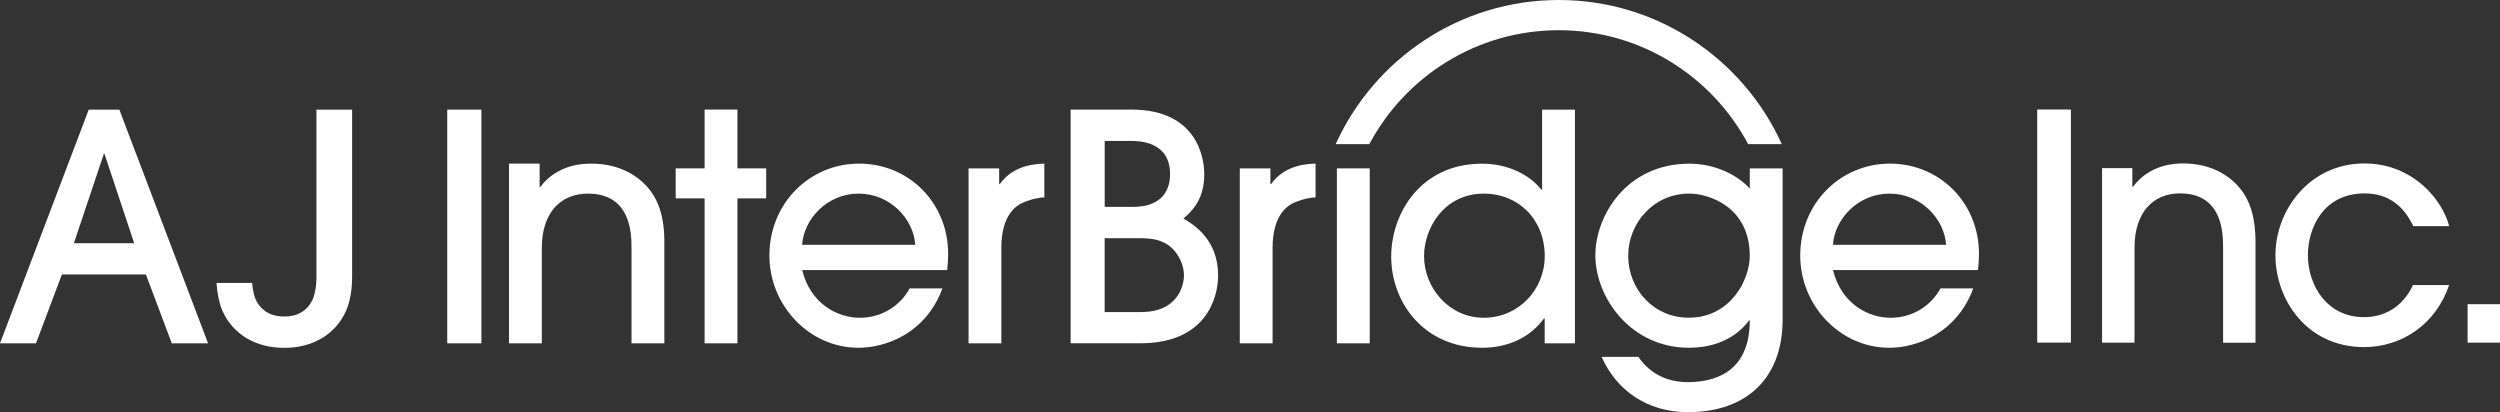 <?xml version="1.0" encoding="UTF-8"?>
<svg id="Layer_1" xmlns="http://www.w3.org/2000/svg" version="1.1" viewBox="0 0 446 73.53">
  <rect x="0" y="0" width="446" height="73.53" fill="#333333" stroke="none"/>
  <!-- Generator: Adobe Illustrator 29.5.0, SVG Export Plug-In . SVG Version: 2.1.0 Build 137)  -->
  <defs>
    <style>
      .st0 {
        fill: #fff;
      }
    </style>
  </defs>
  <path class="st0" d="M30.65,61.25l-4.62-12.28h-14.99l-4.62,12.28H0L15.83,19.56h5.46l15.83,41.69h-6.48,0ZM23.94,43.39l-5.3-15.95h-.11l-5.35,15.95h10.76Z"/>
  <rect class="st0" x="79.79" y="19.56" width="6.09" height="41.69"/>
  <path class="st0" d="M112.66,61.25v-16.96c0-2.42,0-9.75-7.77-9.75-4.9,0-8.23,3.44-8.23,9.69v17.02h-5.86V29.19h5.47v4.17h.11c3.16-4.17,7.89-4.17,9.13-4.17,4.85,0,8.79,2.09,11.04,5.58,1.24,2.03,1.92,4.51,1.97,8v18.48h-5.86Z"/>
  <polygon class="st0" points="131.56 61.25 125.7 61.25 125.7 35.39 120.54 35.39 120.54 30.04 125.7 30.04 125.7 19.55 131.56 19.55 131.56 30.04 136.69 30.04 136.69 35.39 131.56 35.39 131.56 61.25"/>
  <path class="st0" d="M143.11,48.18c1.46,6.02,6.31,8.51,10.26,8.51,4.34,0,7.49-2.54,8.9-5.24h5.86c-2.98,8.06-10.14,10.59-14.98,10.59-8.84,0-15.89-7.61-15.89-16.45,0-9.36,7.21-16.4,16-16.4s15.83,6.87,15.89,16c0,1.01-.11,2.59-.17,2.99h-25.87ZM163.28,43.67c-.28-4.56-4.45-9.13-10.09-9.13s-9.8,4.56-10.09,9.13h20.18Z"/>
  <path class="st0" d="M172.79,61.25v-31.21h5.46v2.81h.11c2.48-3.49,6.48-3.6,7.95-3.66v6.03c-.9,0-2.82.4-4.23,1.13-1.86,1.01-3.44,3.38-3.44,7.83v17.07h-5.86,0Z"/>
  <path class="st0" d="M191,19.55h10.82c11.78,0,13.02,8.63,13.02,11.55,0,4.62-2.31,6.65-3.72,7.89,1.74,1.02,6.19,3.66,6.19,10.14,0,4.28-2.36,12.11-13.86,12.11h-12.45V19.55h0ZM197.08,36.91h4.96c5.69,0,6.7-3.44,6.7-5.86,0-5.91-5.69-5.91-7.04-5.91h-4.62v11.77h0ZM197.08,55.67h6.59c6.14,0,7.55-4.39,7.55-6.54,0-1.52-.62-2.98-1.47-4.11-1.86-2.48-4.68-2.53-6.82-2.53h-5.86v13.18h.01Z"/>
  <path class="st0" d="M221.18,61.25v-31.21h5.46v2.81h.11c2.48-3.49,6.48-3.6,7.95-3.66v6.03c-.9,0-2.82.4-4.23,1.13-1.86,1.01-3.44,3.38-3.44,7.83v17.07h-5.86,0Z"/>
  <rect class="st0" x="238.5" y="30.04" width="5.86" height="31.21"/>
  <path class="st0" d="M275.57,61.25v-4.45h-.12c-2.48,3.44-6.48,5.24-11.04,5.24-10.37,0-16.22-8.06-16.22-16.28,0-7.6,5.18-16.56,16.22-16.56,4.34,0,8.34,1.8,10.59,4.67h.11v-14.31h5.86v41.69h-5.41.01ZM264.75,34.54c-7.21,0-10.7,6.25-10.7,11.16,0,5.63,4.45,10.99,10.65,10.99s10.88-5.02,10.88-10.99c0-6.65-4.79-11.16-10.82-11.16"/>
  <path class="st0" d="M318.02,57.03c0,10.25-6.25,16.5-16.9,16.5-7.27,0-12.79-3.94-15.38-9.86h6.54c.9,1.24,3.33,4.51,8.9,4.51,6.2-.06,10.98-2.93,10.98-11.04h-.11c-1.07,1.47-4.17,4.9-10.76,4.9-10.31,0-16.68-8.9-16.68-16.5,0-6.94,5.46-16.34,16.79-16.34,4.62,0,8.68,2.09,10.76,4.45v-3.61h5.86v26.99h0ZM301.29,34.54c-6.2,0-10.82,5.18-10.82,11.1s4.51,11.04,10.76,11.04c7.66,0,10.93-6.99,10.93-10.99,0-8.79-7.27-11.16-10.87-11.16"/>
  <path class="st0" d="M327.01,48.18c1.46,6.02,6.31,8.51,10.26,8.51,4.34,0,7.49-2.54,8.9-5.24h5.86c-2.98,8.06-10.14,10.59-14.98,10.59-8.85,0-15.89-7.61-15.89-16.45,0-9.36,7.21-16.4,16-16.4s15.83,6.87,15.89,16c0,1.01-.11,2.59-.17,2.99h-25.87ZM347.18,43.67c-.28-4.56-4.45-9.13-10.09-9.13s-9.8,4.56-10.09,9.13h20.18Z"/>
  <path class="st0" d="M244.29,25.71c6.44-12.08,19.17-20.32,33.79-20.32s27.35,8.24,33.79,20.32h6C311.01,10.57,295.76,0,278.08,0s-32.93,10.57-39.79,25.71h6Z"/>
  <path class="st0" d="M56.45,19.56v30.25c0,1.13-.24,2.25-.47,3.1-.18.54-.43,1-.71,1.41-.12.16-.24.31-.36.45-.06.07-.13.14-.2.21-.11.12-.24.22-.36.32-.1.08-.2.16-.3.24-.1.06-.19.12-.29.18-.13.08-.27.15-.4.21-.1.05-.2.09-.3.13-.12.04-.24.09-.36.13-.14.04-.28.08-.42.11-.05,0-.1.02-.14.03-.38.08-.75.11-1.08.13h-.7c-.33-.02-.7-.05-1.09-.13-.05,0-.1-.02-.14-.03-.14-.03-.28-.08-.42-.11-.12-.04-.24-.08-.36-.13-.1-.04-.2-.08-.3-.13-.14-.06-.27-.14-.4-.21-.1-.06-.19-.12-.29-.18-.11-.08-.21-.15-.31-.24-.12-.1-.24-.2-.36-.32-.07-.06-.13-.14-.2-.21-.12-.14-.25-.29-.36-.45-.29-.41-.53-.87-.71-1.41-.19-.68-.38-1.54-.44-2.44h-6.35c.18,2.67.82,4.49,1,4.86,0,.02.02.05.03.07,1.94,4.4,6.17,6.65,10.93,6.65h.24c4.76,0,8.99-2.25,10.93-6.65.65-1.52,1.06-3.61,1.06-5.92v-29.91h-6.37Z"/>
  <rect class="st0" x="363.44" y="19.54" width="6.01" height="41.58"/>
  <path class="st0" d="M396.6,61.13v-16.91c0-2.42,0-9.72-7.68-9.72-4.84,0-8.12,3.43-8.12,9.66v16.97h-5.79v-31.13h5.4v3.32h.11c3.12-4.16,7.79-4.16,9.01-4.16,4.78,0,8.68,2.08,10.9,5.57,1.22,2.02,1.89,4.49,1.95,7.98v18.43h-5.78Z"/>
  <path class="st0" d="M430.53,40.34c-.95-1.97-3.17-5.84-8.68-5.84-7.45,0-10.12,6.29-10.12,11.01,0,5.4,3.39,11.07,10.01,11.07,4.34,0,7.28-2.53,8.73-5.73h6.46c-2.34,6.91-8.35,11.07-15.19,11.07-10.13,0-15.8-8.37-15.8-16.41s6.12-16.35,15.85-16.35c8.74,0,13.97,6.57,15.14,11.18h-6.4Z"/>
  <rect class="st0" x="440.22" y="54.27" width="5.78" height="6.86"/>
</svg>